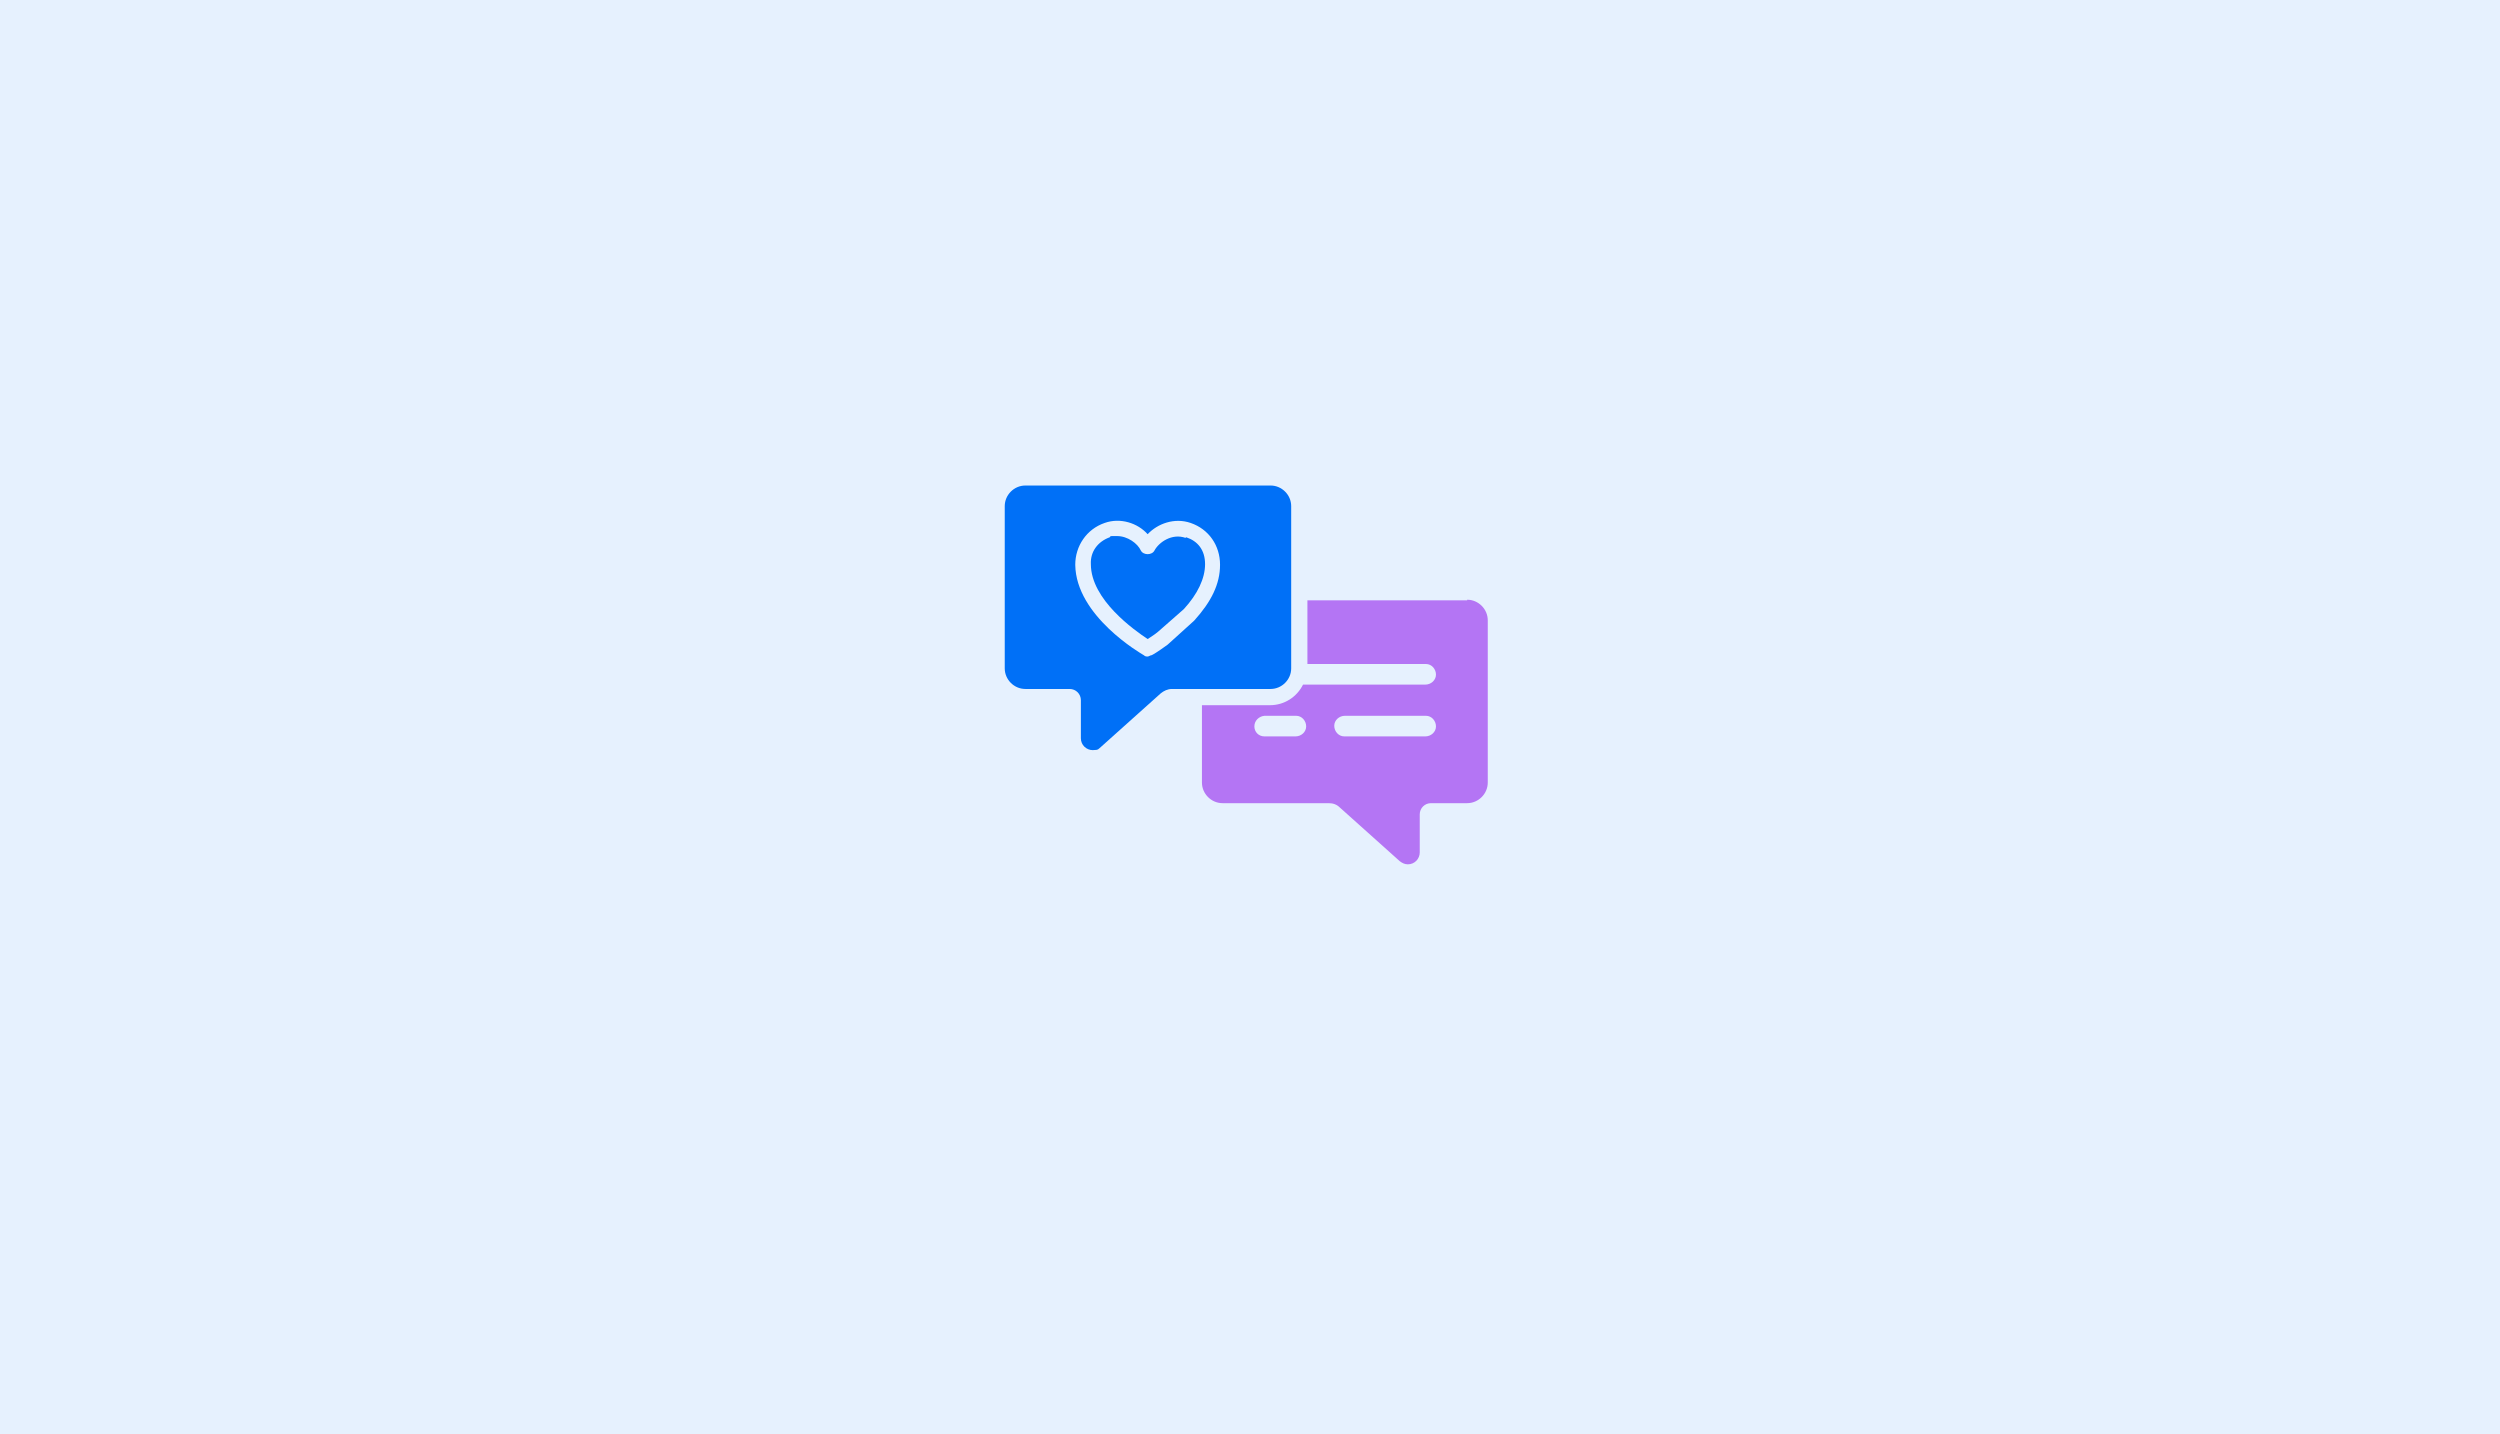 <?xml version="1.0" encoding="UTF-8"?>
<svg xmlns="http://www.w3.org/2000/svg" version="1.1" viewBox="0 0 400.6 229.8">
  <defs>
    <style>
      .cls-1 {
        fill: #b475f4;
      }

      .cls-2 {
        isolation: isolate;
        opacity: .1;
      }

      .cls-2, .cls-3 {
        fill: #0070f7;
      }
    </style>
  </defs>
  <!-- Generator: Adobe Illustrator 28.7.1, SVG Export Plug-In . SVG Version: 1.2.0 Build 142)  -->
  <g>
    <g id="Layer_1">
      <g id="Layer_1-2" data-name="Layer_1">
        <g id="Layer_1-2">
          <rect class="cls-2" x="-4.6" y="-2.6" width="409.1" height="234.7"/>
          <g>
            <path class="cls-3" d="M190,86.2c-2.2-.8-4.3.7-5,2-.4.8-1.8.8-2.2,0-.5-1.1-2.1-2.3-3.8-2.3s-.8,0-1.2.2c-1.9.7-3.1,2.3-3,4.3,0,5.7,7,10.6,9.1,12,.4-.3,1-.6,1.7-1.2l4.1-3.6c2.2-2.4,3.4-4.9,3.4-7.2s-1.2-3.7-3-4.3h-.1Z"/>
            <path class="cls-3" d="M203.5,77.8h-39.2c-1.8,0-3.3,1.5-3.3,3.3v26c0,1.8,1.5,3.3,3.3,3.3h7.1c1,0,1.8.8,1.8,1.8v6.1c0,1.1.9,1.9,1.9,1.9s.9-.2,1.3-.5l9.6-8.6c.5-.4,1.1-.7,1.8-.7h15.8c1.8,0,3.3-1.5,3.3-3.3v-26c0-1.8-1.5-3.3-3.3-3.3h-.1ZM191.3,99.5l-4.2,3.8h0c-1.5,1.1-2.5,1.7-2.6,1.7-.2,0-.4.2-.6.2s-.4,0-.6-.2c-.5-.3-10.9-6.3-11-14.5,0-3,1.8-5.7,4.7-6.7,2.5-.9,5.3,0,6.9,1.8,1.6-1.7,4.3-2.7,6.9-1.8,2.9,1,4.7,3.6,4.7,6.7s-1.4,5.9-4.1,8.9h0Z"/>
          </g>
          <path class="cls-1" d="M235.1,96.2h-25.6v10.2h19c.9,0,1.6.8,1.6,1.7s-.8,1.6-1.7,1.6h-19.6c-1,2-3,3.3-5.3,3.3h-10.9v12.4c0,1.8,1.5,3.3,3.3,3.3h17c.7,0,1.3.2,1.8.7l9.6,8.6c.4.3.8.5,1.3.5,1.1,0,1.9-.9,1.9-1.9v-6.1c0-1,.8-1.8,1.8-1.8h5.8c1.8,0,3.3-1.5,3.3-3.3v-26c0-1.8-1.5-3.3-3.3-3.3h0ZM207.6,118h-5c-.9,0-1.6-.7-1.6-1.6s.7-1.6,1.6-1.7h5.1c.9,0,1.6.8,1.6,1.7s-.8,1.6-1.7,1.6h0ZM228.4,118h-13c-.9,0-1.6-.8-1.6-1.7s.8-1.6,1.7-1.6h13c.9,0,1.6.8,1.6,1.7s-.8,1.6-1.7,1.6Z"/>
        </g>
      </g>
    </g>
  </g>
</svg>